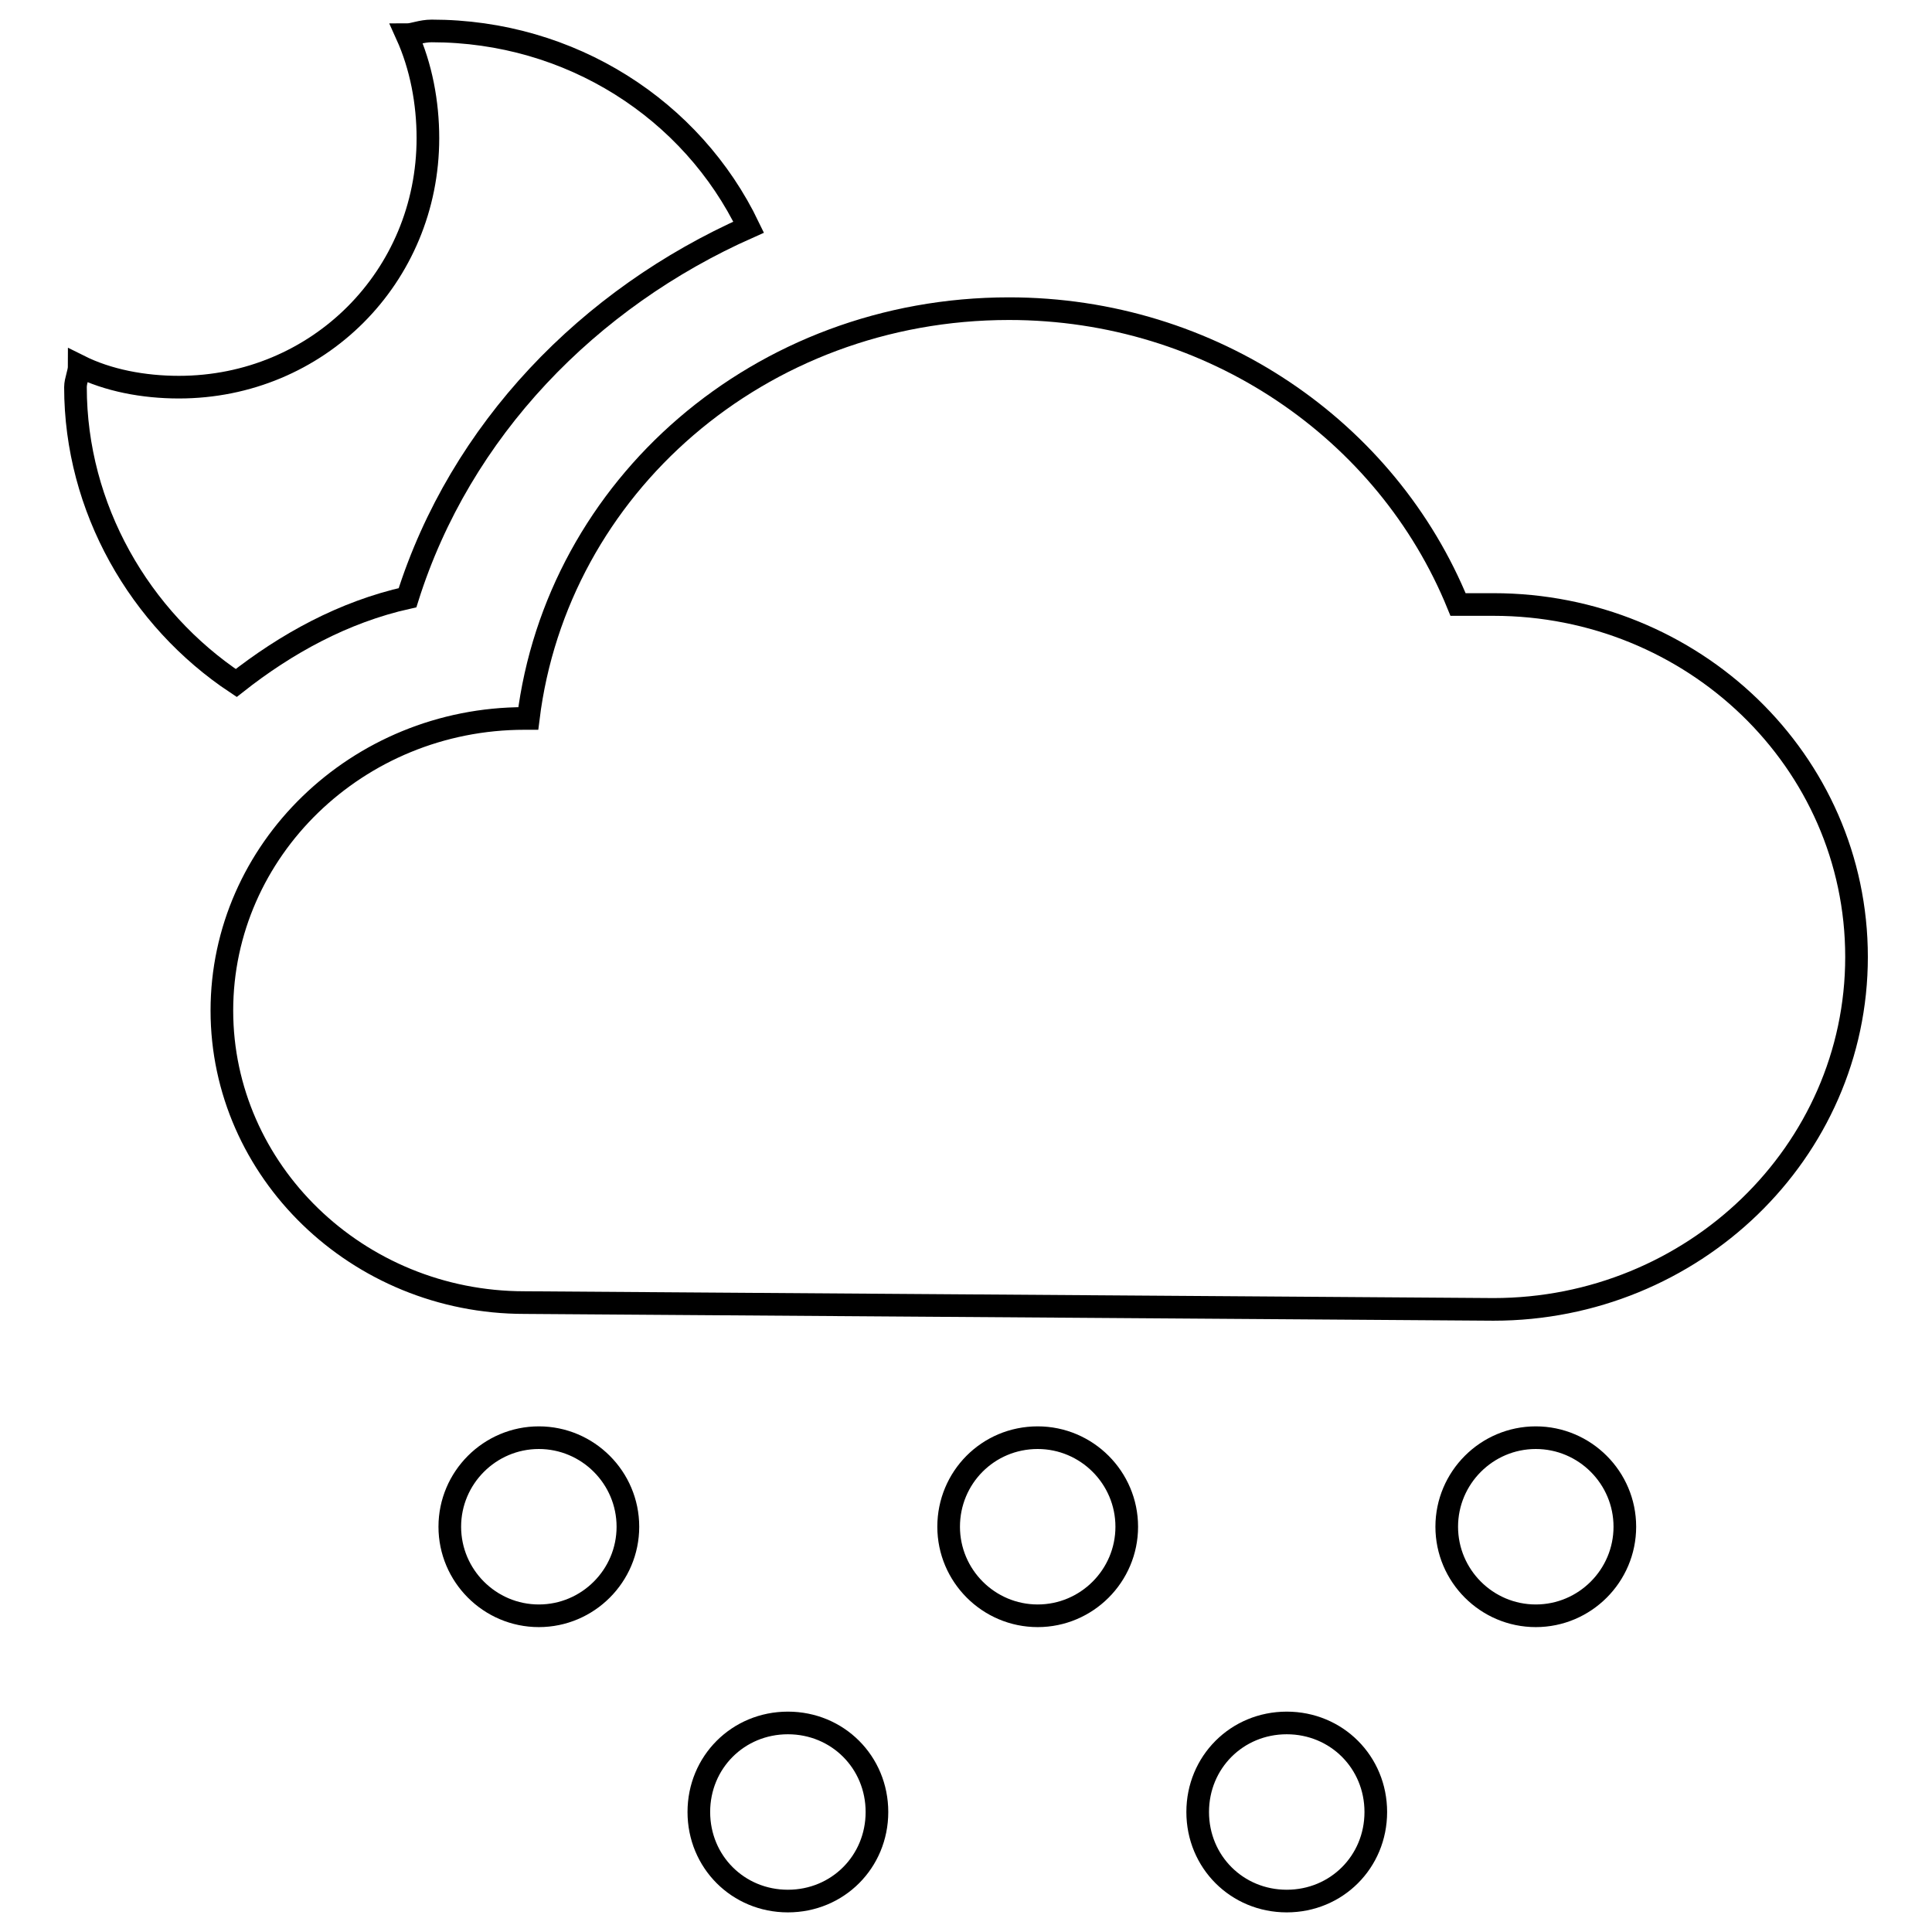 <?xml version="1.0" encoding="utf-8"?>
<!-- Svg Vector Icons : http://www.onlinewebfonts.com/icon -->
<!DOCTYPE svg PUBLIC "-//W3C//DTD SVG 1.1//EN" "http://www.w3.org/Graphics/SVG/1.1/DTD/svg11.dtd">
<svg version="1.1" xmlns="http://www.w3.org/2000/svg" xmlns:xlink="http://www.w3.org/1999/xlink" x="0px" y="0px" viewBox="0 0 256 256" enable-background="new 0 0 256 256" xml:space="preserve">
<g><g><path stroke-width="3" fill-opacity="0" stroke="#000000"  d="M59.6,202.3c0,6.5,5.3,11.8,11.8,11.8s11.8-5.3,11.8-11.8s-5.3-11.8-11.8-11.8S59.6,195.8,59.6,202.3z"/><path stroke-width="3" fill-opacity="0" stroke="#000000"  d="M104.4,228.3c-6.6,0-11.8,5.2-11.8,11.8c0,6.6,5.2,11.8,11.8,11.8s11.8-5.2,11.8-11.8C116.2,233.5,111,228.3,104.4,228.3z"/><path stroke-width="3" fill-opacity="0" stroke="#000000"  d="M125.7,202.3c0,6.5,5.3,11.8,11.8,11.8c6.5,0,11.8-5.3,11.8-11.8s-5.3-11.8-11.8-11.8C130.9,190.5,125.7,195.8,125.7,202.3z"/><path stroke-width="3" fill-opacity="0" stroke="#000000"  d="M191.7,202.3c0,6.5,5.3,11.8,11.8,11.8c6.5,0,11.8-5.3,11.8-11.8s-5.3-11.8-11.8-11.8C197,190.5,191.7,195.8,191.7,202.3z"/><path stroke-width="3" fill-opacity="0" stroke="#000000"  d="M170.5,228.3c-6.6,0-11.8,5.2-11.8,11.8c0,6.6,5.2,11.8,11.8,11.8c6.6,0,11.8-5.2,11.8-11.8C182.3,233.5,177.1,228.3,170.5,228.3z"/><path stroke-width="3" fill-opacity="0" stroke="#000000"  d="M197.9,173.5c26.4,0,48.1-20.8,48.1-46.7c0-26-21.7-46.7-48.1-46.7c-1.4,0-3.3,0-4.7,0c-9.4-23.1-32.6-39.2-59.5-39.2c-33,0-59.9,23.6-63.7,54.3h-0.5c-22.2,0-40.1,17.5-40.1,38.7c0,21.2,17.9,38.7,40.1,38.7L197.9,173.5z"/><path stroke-width="3" fill-opacity="0" stroke="#000000"  d="M31.3,90.5c6.6-5.2,14.2-9.4,22.7-11.3C61,57,78,39.5,99.2,30.1c-7.5-15.6-23.6-26-42-26c-1.4,0-2.4,0.5-3.3,0.5c1.9,4.2,2.8,9,2.8,13.7c0,18.4-14.6,33-33,33c-4.7,0-9.4-0.9-13.2-2.8c0,0.9-0.5,1.9-0.5,2.8C10,67.3,18.5,82,31.3,90.5z"/></g></g>
</svg>